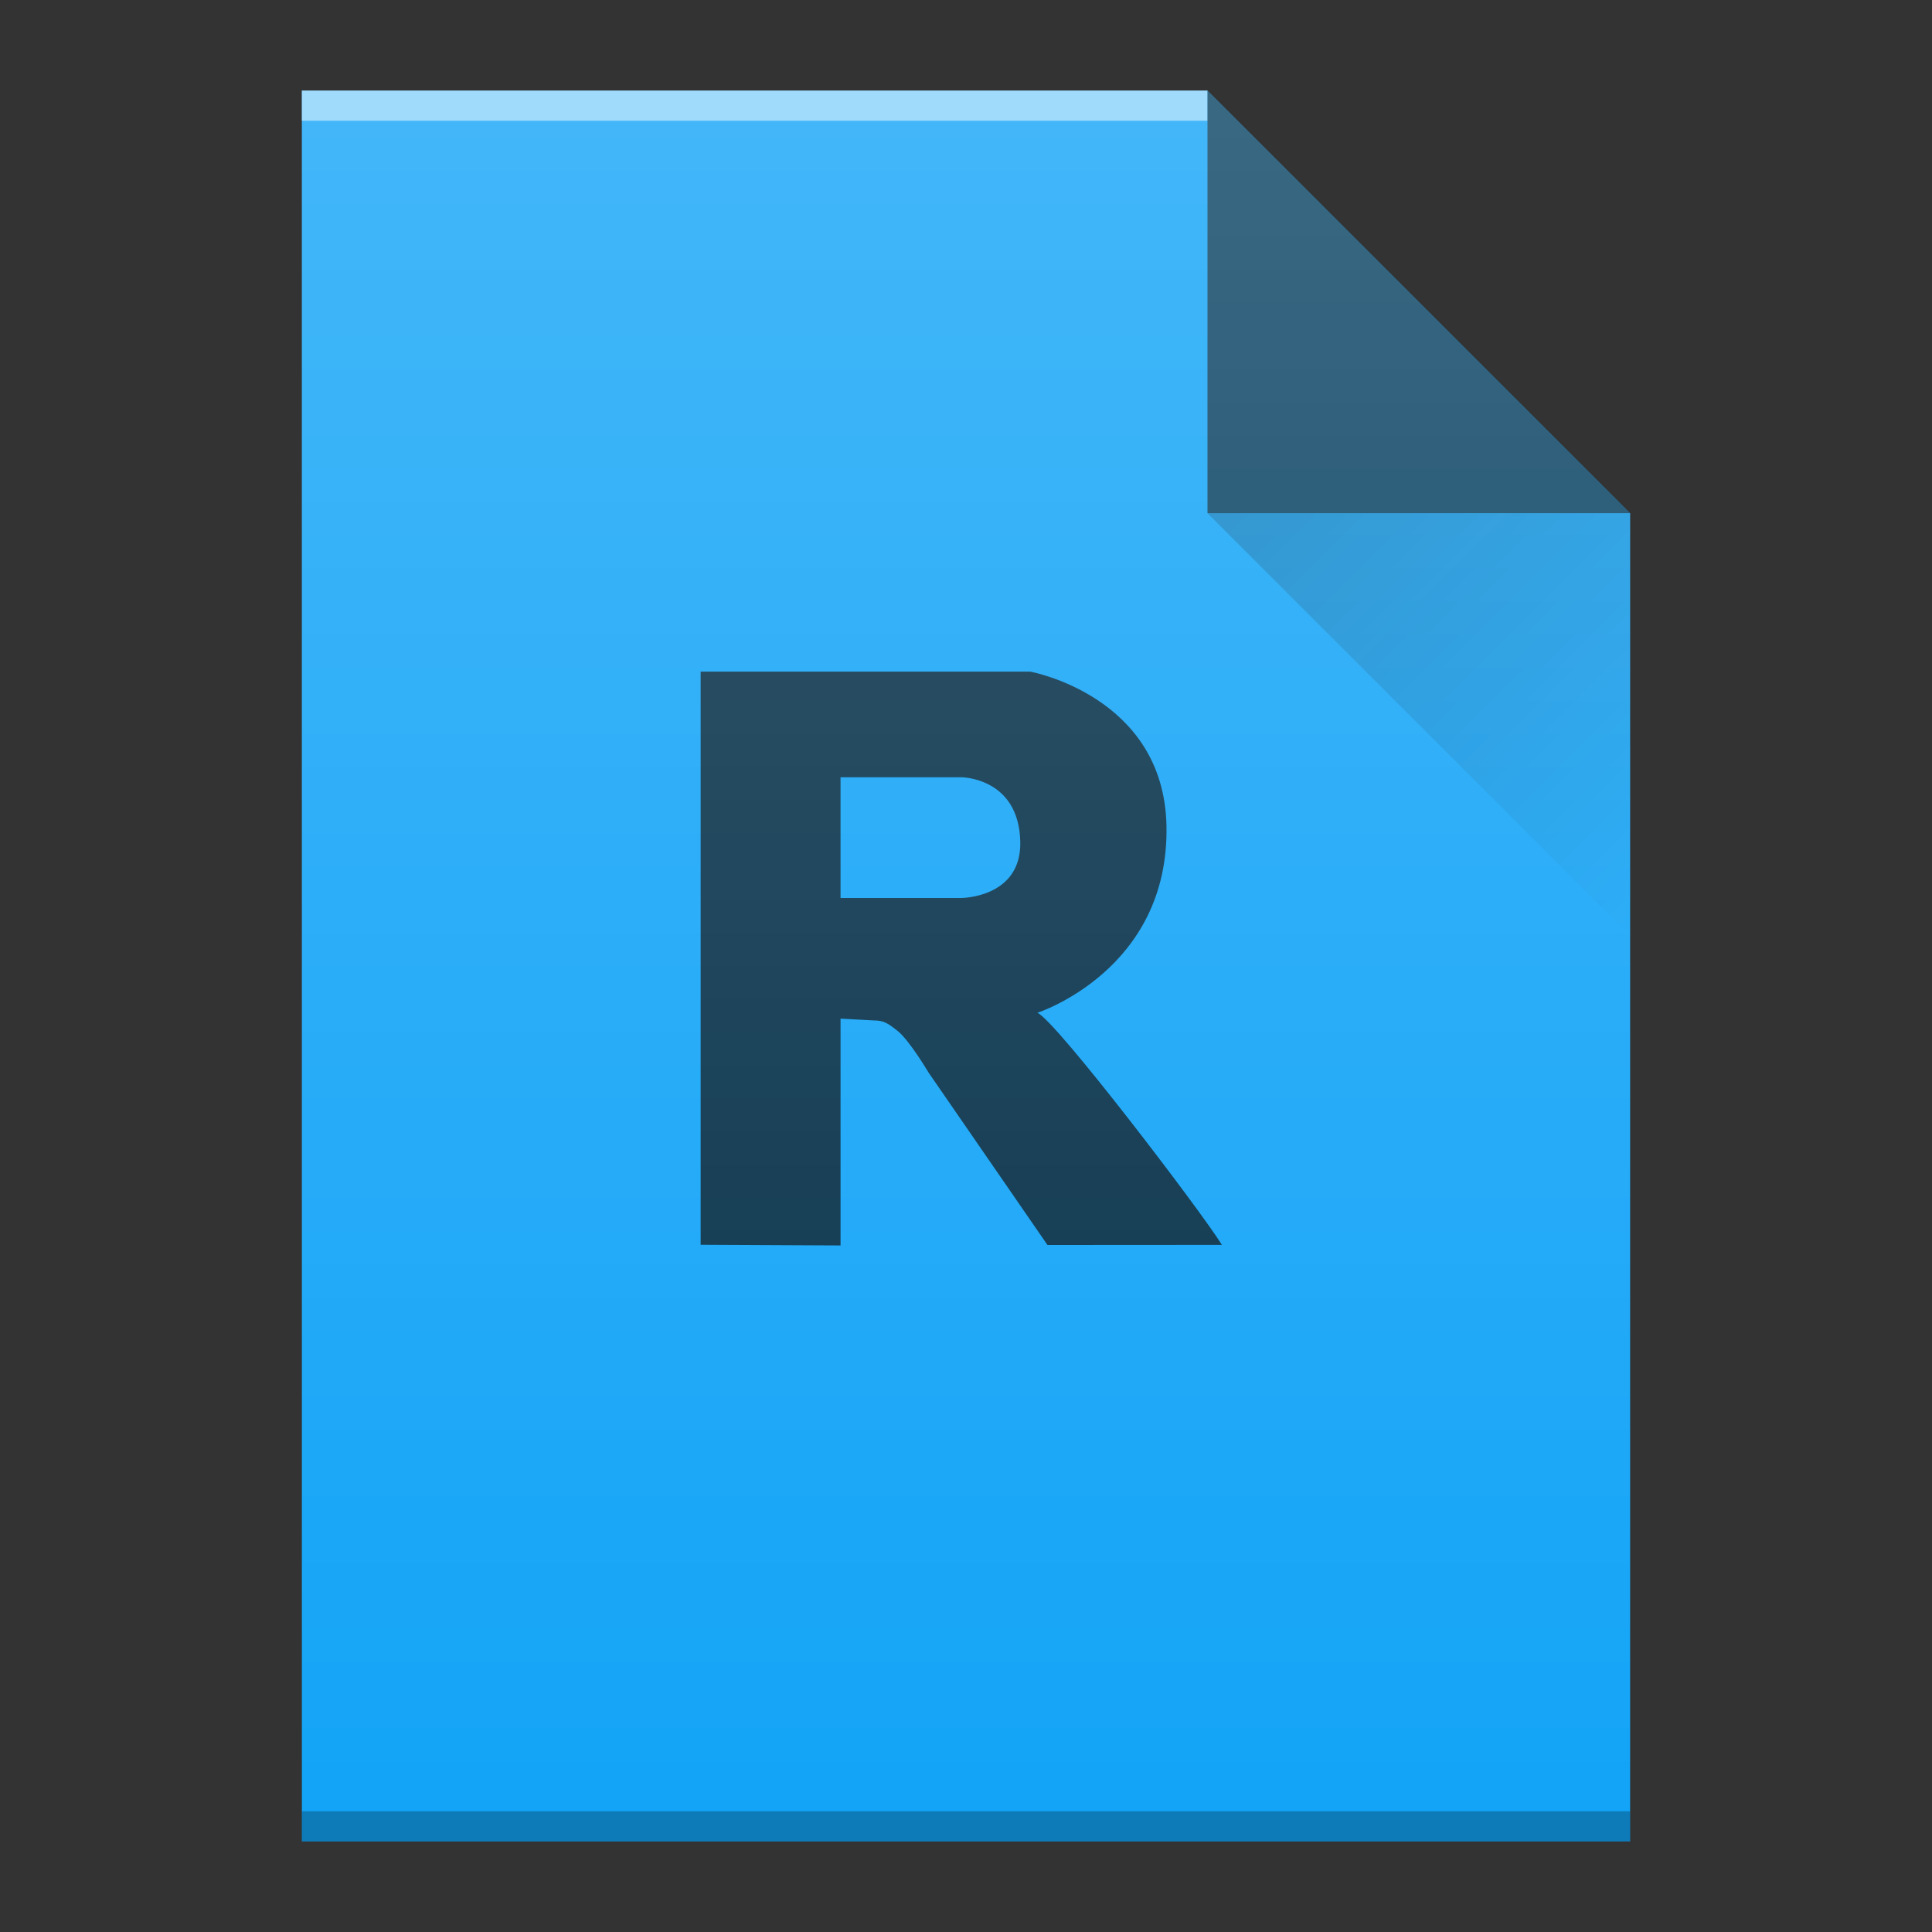 <svg xmlns:dc="http://purl.org/dc/elements/1.1/" xmlns:cc="http://creativecommons.org/ns#" xmlns:rdf="http://www.w3.org/1999/02/22-rdf-syntax-ns#" xmlns:svg="http://www.w3.org/2000/svg" xmlns="http://www.w3.org/2000/svg" xmlns:xlink="http://www.w3.org/1999/xlink" xmlns:sodipodi="http://sodipodi.sourceforge.net/DTD/sodipodi-0.dtd" xmlns:inkscape="http://www.inkscape.org/namespaces/inkscape" width="64" viewBox="0 0 64 64" height="64" id="svg41" version="1.1" inkscape:version="0.91 r13725" sodipodi:docname="text-x-r.svg">
  <rect x="0" y="0" width="64" height="64" fill="#333333" stroke="none"/>
  <sodipodi:namedview pagecolor="#ffffff" bordercolor="#666666" borderopacity="1" objecttolerance="10" gridtolerance="10" guidetolerance="10" inkscape:pageopacity="0" inkscape:pageshadow="2" inkscape:window-width="2560" inkscape:window-height="1375" id="namedview78" showgrid="true" inkscape:object-nodes="true" inkscape:zoom="10.429825" inkscape:cx="63.374486" inkscape:cy="34.090318" inkscape:window-x="0" inkscape:window-y="36" inkscape:window-maximized="1" inkscape:current-layer="svg41">
    <inkscape:grid type="xygrid" id="grid4784"/>
  </sodipodi:namedview>
  <defs id="defs43">
    <linearGradient id="a" y1="17" x1="40" y2="31" gradientUnits="userSpaceOnUse" x2="54">
      <stop stop-color="#060606" id="stop46"/>
      <stop offset="1" stop-opacity="0" id="stop48"/>
    </linearGradient>
    <linearGradient id="b" y1="392.36" y2="336.36" gradientUnits="userSpaceOnUse" x2="0" gradientTransform="translate(264,982)">
      <stop stop-color="#ffffff" stop-opacity="0" id="stop51"/>
      <stop offset="1" stop-color="#ffffff" stop-opacity=".2" id="stop53"/>
    </linearGradient>
    <path id="c" d="m322 1375.36v-58h30l14 14v44h-14z"/>
  </defs>
  <use xlink:href="#c" id="use60" style="color:#000000;color-interpolation:sRGB;color-interpolation-filters:linearRGB;fill:#13a4f7;color-rendering:auto;image-rendering:auto;shape-rendering:auto;text-rendering:auto" x="0" y="0" width="100%" height="100%" transform="translate(-312,-1314.36)"/>
  <rect style="color:#000000;opacity:0.5;color-interpolation:sRGB;color-interpolation-filters:linearRGB;fill:#ffffff;color-rendering:auto;image-rendering:auto;shape-rendering:auto;text-rendering:auto" id="rect64" height="1" width="30" y="-4" x="10" transform="scale(1,-1)"/>
  <rect style="color:#000000;opacity:0.25;color-interpolation:sRGB;color-interpolation-filters:linearRGB;color-rendering:auto;image-rendering:auto;shape-rendering:auto;text-rendering:auto" id="rect66" height="1" width="44" y="-61" x="10" transform="scale(1,-1)"/>
  <path d="M 54,17 40,3 40,17 Z" id="path70" inkscape:connector-curvature="0" style="opacity:0.6;fill-rule:evenodd"/>
  <path d="M 40,17 54,31 54,17 Z" id="path72" style="opacity:0.2;fill:url(#a);fill-rule:evenodd" inkscape:connector-curvature="0"/>
  <g transform="matrix(1.187,0,0,1.187,-368.176,-615.599)" id="layer1" inkscape:label="Capa 1" style="opacity:0.7;fill:#000000;fill-opacity:1">
    <path d="m 344.272,553.359 -4.866,0.003 -3.316,-4.808 c 0,0 -0.534,-0.901 -0.862,-1.162 -0.274,-0.218 -0.391,-0.296 -0.662,-0.296 l -0.935,-0.051 0,6.33 -3.904,-0.019 0,-15.995 9.197,0 c 0,0 3.727,0.675 3.803,4.296 0.084,4.037 -3.603,5.225 -3.603,5.225 0.506,0.203 4.572,5.541 5.147,6.473 M 337,540.309 l -3.369,0 0,3.369 3.369,0 c 0,0 1.684,0 1.647,-1.573 C 338.605,540.31 337,540.309 337,540.309" id="path20" style="opacity:1;fill:#000000;fill-opacity:1;fill-rule:evenodd" inkscape:connector-curvature="0" sodipodi:nodetypes="ccccsccccccccccccsc"/>
  </g>
  <use height="100%" width="100%" y="0" x="0" style="fill:url(#b)" id="use76" xlink:href="#c" transform="translate(-312,-1314.36)"/>
</svg>